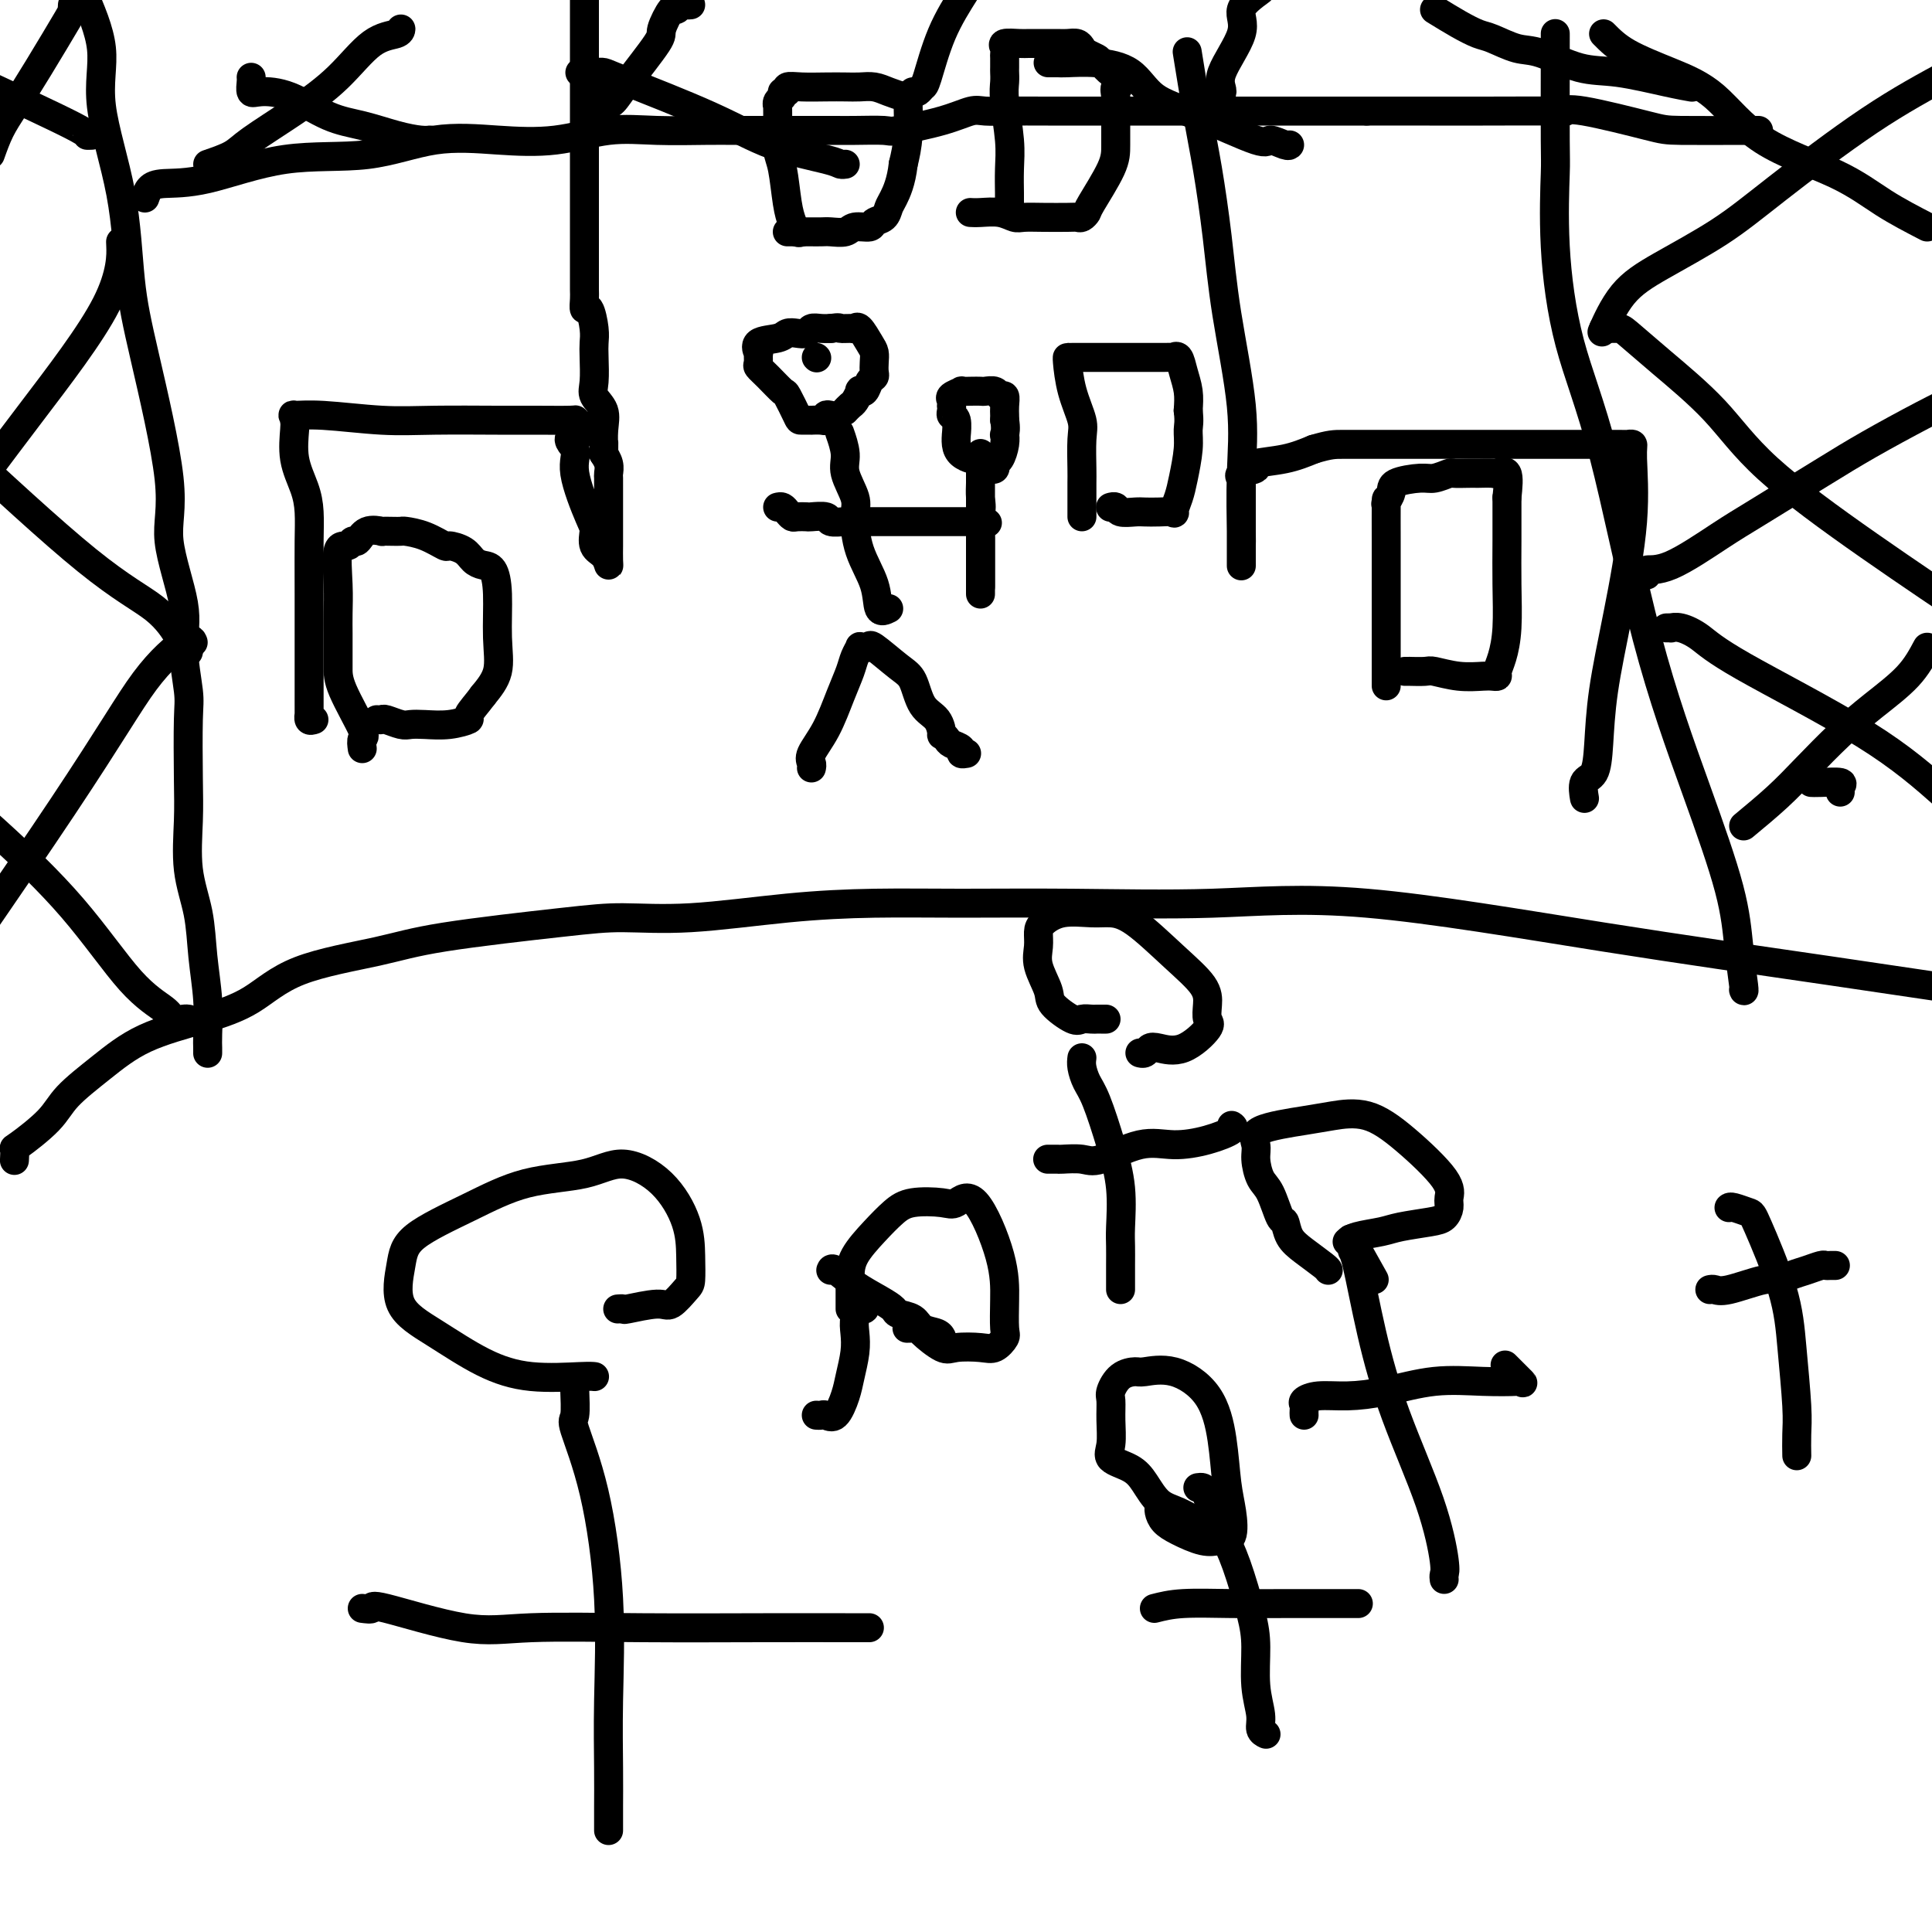 <svg viewBox='0 0 400 400' version='1.1' xmlns='http://www.w3.org/2000/svg' xmlns:xlink='http://www.w3.org/1999/xlink'><g fill='none' stroke='#000000' stroke-width='6' stroke-linecap='round' stroke-linejoin='round'><path d='M3,240c-0.013,0.229 -0.026,0.457 0,0c0.026,-0.457 0.090,-1.600 0,-2c-0.090,-0.400 -0.333,-0.056 1,-1c1.333,-0.944 4.243,-3.176 6,-5c1.757,-1.824 2.361,-3.241 4,-5c1.639,-1.759 4.312,-3.860 7,-6c2.688,-2.140 5.392,-4.320 9,-6c3.608,-1.680 8.122,-2.861 12,-4c3.878,-1.139 7.122,-2.235 10,-4c2.878,-1.765 5.390,-4.200 10,-6c4.610,-1.800 11.317,-2.964 16,-4c4.683,-1.036 7.343,-1.944 14,-3c6.657,-1.056 17.311,-2.258 24,-3c6.689,-0.742 9.411,-1.022 13,-1c3.589,0.022 8.043,0.345 14,0c5.957,-0.345 13.416,-1.359 20,-2c6.584,-0.641 12.292,-0.909 18,-1c5.708,-0.091 11.416,-0.003 18,0c6.584,0.003 14.045,-0.077 23,0c8.955,0.077 19.405,0.311 29,0c9.595,-0.311 18.335,-1.166 32,0c13.665,1.166 32.256,4.352 49,7c16.744,2.648 31.641,4.756 47,7c15.359,2.244 31.179,4.622 47,7'/><path d='M65,149c-0.423,0.133 -0.845,0.266 -1,0c-0.155,-0.266 -0.041,-0.932 0,-1c0.041,-0.068 0.011,0.462 0,0c-0.011,-0.462 -0.002,-1.914 0,-2c0.002,-0.086 -0.001,1.196 0,-3c0.001,-4.196 0.007,-13.870 0,-20c-0.007,-6.130 -0.026,-8.717 0,-11c0.026,-2.283 0.098,-4.262 0,-6c-0.098,-1.738 -0.366,-3.235 -1,-5c-0.634,-1.765 -1.633,-3.797 -2,-6c-0.367,-2.203 -0.102,-4.576 0,-6c0.102,-1.424 0.040,-1.899 0,-2c-0.040,-0.101 -0.058,0.173 0,0c0.058,-0.173 0.192,-0.792 0,-1c-0.192,-0.208 -0.710,-0.003 0,0c0.710,0.003 2.647,-0.195 6,0c3.353,0.195 8.121,0.785 12,1c3.879,0.215 6.868,0.057 11,0c4.132,-0.057 9.408,-0.013 13,0c3.592,0.013 5.499,-0.007 8,0c2.501,0.007 5.596,0.040 7,0c1.404,-0.040 1.115,-0.154 1,0c-0.115,0.154 -0.058,0.577 0,1'/><path d='M119,88c8.961,0.625 2.363,1.188 0,2c-2.363,0.812 -0.491,1.874 0,3c0.491,1.126 -0.398,2.318 0,5c0.398,2.682 2.082,6.856 3,9c0.918,2.144 1.069,2.258 1,3c-0.069,0.742 -0.358,2.111 0,3c0.358,0.889 1.364,1.297 2,2c0.636,0.703 0.902,1.699 1,2c0.098,0.301 0.026,-0.095 0,-1c-0.026,-0.905 -0.007,-2.319 0,-3c0.007,-0.681 0.002,-0.630 0,-1c-0.002,-0.370 -0.001,-1.160 0,-2c0.001,-0.840 0.000,-1.730 0,-2c-0.000,-0.270 -0.000,0.081 0,0c0.000,-0.081 0.000,-0.594 0,-1c-0.000,-0.406 0.000,-0.704 0,-1c-0.000,-0.296 -0.000,-0.589 0,-1c0.000,-0.411 0.000,-0.940 0,-1c-0.000,-0.060 -0.000,0.350 0,0c0.000,-0.350 0.001,-1.458 0,-2c-0.001,-0.542 -0.004,-0.517 0,-1c0.004,-0.483 0.015,-1.475 0,-2c-0.015,-0.525 -0.056,-0.584 0,-1c0.056,-0.416 0.207,-1.189 0,-2c-0.207,-0.811 -0.774,-1.660 -1,-2c-0.226,-0.340 -0.113,-0.170 0,0'/><path d='M125,94c0.009,-3.574 0.030,-2.008 0,-2c-0.030,0.008 -0.113,-1.541 0,-3c0.113,-1.459 0.422,-2.827 0,-4c-0.422,-1.173 -1.577,-2.150 -2,-3c-0.423,-0.850 -0.116,-1.574 0,-3c0.116,-1.426 0.041,-3.554 0,-5c-0.041,-1.446 -0.050,-2.212 0,-3c0.050,-0.788 0.157,-1.600 0,-3c-0.157,-1.400 -0.578,-3.387 -1,-4c-0.422,-0.613 -0.845,0.148 -1,0c-0.155,-0.148 -0.041,-1.207 0,-2c0.041,-0.793 0.011,-1.321 0,-2c-0.011,-0.679 -0.003,-1.509 0,-4c0.003,-2.491 0.001,-6.643 0,-10c-0.001,-3.357 -0.000,-5.919 0,-9c0.000,-3.081 0.000,-6.682 0,-11c-0.000,-4.318 -0.000,-9.355 0,-13c0.000,-3.645 0.000,-5.899 0,-8c-0.000,-2.101 -0.000,-4.051 0,-6'/><path d='M246,12c-0.179,-1.114 -0.359,-2.227 0,0c0.359,2.227 1.256,7.795 2,12c0.744,4.205 1.334,7.048 2,11c0.666,3.952 1.408,9.014 2,14c0.592,4.986 1.034,9.896 2,16c0.966,6.104 2.455,13.403 3,19c0.545,5.597 0.146,9.492 0,14c-0.146,4.508 -0.039,9.627 0,12c0.039,2.373 0.010,1.999 0,3c-0.010,1.001 -0.003,3.378 0,4c0.003,0.622 0.001,-0.509 0,-1c-0.001,-0.491 -0.000,-0.341 0,-1c0.000,-0.659 -0.000,-2.128 0,-4c0.000,-1.872 0.001,-4.147 0,-6c-0.001,-1.853 -0.004,-3.284 0,-4c0.004,-0.716 0.014,-0.717 0,-1c-0.014,-0.283 -0.051,-0.850 0,-1c0.051,-0.150 0.189,0.115 0,0c-0.189,-0.115 -0.705,-0.611 0,-1c0.705,-0.389 2.632,-0.671 3,-1c0.368,-0.329 -0.824,-0.704 0,-1c0.824,-0.296 3.664,-0.513 6,-1c2.336,-0.487 4.168,-1.243 6,-2'/><path d='M272,93c3.361,-1.000 4.263,-1.000 6,-1c1.737,-0.000 4.308,-0.000 8,0c3.692,0.000 8.505,0.000 13,0c4.495,-0.000 8.673,-0.001 13,0c4.327,0.001 8.805,0.003 13,0c4.195,-0.003 8.107,-0.009 10,0c1.893,0.009 1.767,0.035 2,0c0.233,-0.035 0.826,-0.131 1,0c0.174,0.131 -0.072,0.490 0,3c0.072,2.510 0.462,7.170 0,13c-0.462,5.830 -1.778,12.831 -3,19c-1.222,6.169 -2.352,11.507 -3,16c-0.648,4.493 -0.815,8.143 -1,11c-0.185,2.857 -0.389,4.923 -1,6c-0.611,1.077 -1.628,1.165 -2,2c-0.372,0.835 -0.100,2.417 0,3c0.100,0.583 0.029,0.167 0,0c-0.029,-0.167 -0.014,-0.083 0,0'/><path d='M168,159c0.071,-0.300 0.141,-0.601 0,-1c-0.141,-0.399 -0.494,-0.897 0,-2c0.494,-1.103 1.835,-2.811 3,-5c1.165,-2.189 2.154,-4.860 3,-7c0.846,-2.140 1.550,-3.751 2,-5c0.450,-1.249 0.646,-2.138 1,-3c0.354,-0.862 0.865,-1.699 1,-2c0.135,-0.301 -0.105,-0.067 0,0c0.105,0.067 0.556,-0.031 1,0c0.444,0.031 0.880,0.193 1,0c0.120,-0.193 -0.077,-0.741 1,0c1.077,0.741 3.427,2.770 5,4c1.573,1.230 2.368,1.660 3,3c0.632,1.340 1.101,3.592 2,5c0.899,1.408 2.229,1.974 3,3c0.771,1.026 0.985,2.512 1,3c0.015,0.488 -0.169,-0.023 0,0c0.169,0.023 0.690,0.581 1,1c0.310,0.419 0.409,0.701 1,1c0.591,0.299 1.674,0.616 2,1c0.326,0.384 -0.105,0.834 0,1c0.105,0.166 0.744,0.047 1,0c0.256,-0.047 0.128,-0.024 0,0'/><path d='M184,126c-0.814,0.404 -1.627,0.809 -2,0c-0.373,-0.809 -0.304,-2.831 -1,-5c-0.696,-2.169 -2.157,-4.483 -3,-7c-0.843,-2.517 -1.067,-5.235 -1,-7c0.067,-1.765 0.424,-2.575 0,-4c-0.424,-1.425 -1.629,-3.464 -2,-5c-0.371,-1.536 0.092,-2.567 0,-4c-0.092,-1.433 -0.741,-3.266 -1,-4c-0.259,-0.734 -0.130,-0.367 0,0'/><path d='M161,105c0.336,-0.083 0.672,-0.166 1,0c0.328,0.166 0.649,0.581 1,1c0.351,0.419 0.732,0.843 1,1c0.268,0.157 0.423,0.046 1,0c0.577,-0.046 1.576,-0.026 2,0c0.424,0.026 0.275,0.060 1,0c0.725,-0.060 2.326,-0.212 3,0c0.674,0.212 0.422,0.789 1,1c0.578,0.211 1.987,0.057 3,0c1.013,-0.057 1.629,-0.015 2,0c0.371,0.015 0.498,0.004 1,0c0.502,-0.004 1.381,-0.001 2,0c0.619,0.001 0.978,0.000 1,0c0.022,-0.000 -0.294,-0.000 0,0c0.294,0.000 1.196,0.000 2,0c0.804,-0.000 1.510,-0.000 2,0c0.490,0.000 0.765,0.000 1,0c0.235,-0.000 0.431,-0.000 2,0c1.569,0.000 4.511,0.000 6,0c1.489,-0.000 1.526,-0.000 2,0c0.474,0.000 1.385,0.000 2,0c0.615,-0.000 0.936,-0.000 1,0c0.064,0.000 -0.127,0.000 0,0c0.127,-0.000 0.573,-0.000 1,0c0.427,0.000 0.836,0.000 1,0c0.164,-0.000 0.082,-0.000 0,0'/><path d='M201,108c6.354,0.468 2.238,0.136 1,0c-1.238,-0.136 0.400,-0.078 1,0c0.600,0.078 0.162,0.175 0,0c-0.162,-0.175 -0.046,-0.621 0,-1c0.046,-0.379 0.023,-0.689 0,-1'/><path d='M203,106c0.309,-0.834 0.083,-1.921 0,-3c-0.083,-1.079 -0.022,-2.152 0,-3c0.022,-0.848 0.006,-1.471 0,-2c-0.006,-0.529 -0.002,-0.966 0,-1c0.002,-0.034 0.000,0.333 0,0c-0.000,-0.333 -0.000,-1.366 0,-2c0.000,-0.634 0.000,-0.868 0,-1c-0.000,-0.132 -0.000,-0.160 0,0c0.000,0.160 0.000,0.509 0,1c-0.000,0.491 -0.000,1.122 0,2c0.000,0.878 0.000,2.001 0,3c-0.000,0.999 -0.000,1.875 0,4c0.000,2.125 0.000,5.501 0,7c-0.000,1.499 -0.000,1.123 0,2c0.000,0.877 0.000,3.007 0,4c-0.000,0.993 -0.000,0.849 0,1c0.000,0.151 0.000,0.596 0,1c-0.000,0.404 -0.000,0.768 0,1c0.000,0.232 0.000,0.332 0,1c-0.000,0.668 -0.000,1.905 0,2c0.000,0.095 0.000,-0.953 0,-2'/><path d='M203,121c0.000,2.422 0.000,-5.022 0,-8c0.000,-2.978 0.000,-1.489 0,0'/><path d='M203,94c0.097,0.428 0.194,0.855 0,1c-0.194,0.145 -0.679,0.006 -1,0c-0.321,-0.006 -0.479,0.120 -1,0c-0.521,-0.120 -1.407,-0.488 -2,-1c-0.593,-0.512 -0.895,-1.170 -1,-2c-0.105,-0.830 -0.014,-1.833 0,-2c0.014,-0.167 -0.049,0.501 0,0c0.049,-0.501 0.209,-2.172 0,-3c-0.209,-0.828 -0.787,-0.813 -1,-1c-0.213,-0.187 -0.059,-0.575 0,-1c0.059,-0.425 0.024,-0.888 0,-1c-0.024,-0.112 -0.036,0.128 0,0c0.036,-0.128 0.120,-0.623 0,-1c-0.120,-0.377 -0.446,-0.637 0,-1c0.446,-0.363 1.662,-0.829 2,-1c0.338,-0.171 -0.204,-0.047 0,0c0.204,0.047 1.154,0.017 2,0c0.846,-0.017 1.590,-0.020 2,0c0.410,0.020 0.488,0.064 1,0c0.512,-0.064 1.458,-0.235 2,0c0.542,0.235 0.681,0.875 1,1c0.319,0.125 0.817,-0.265 1,0c0.183,0.265 0.049,1.187 0,2c-0.049,0.813 -0.014,1.518 0,2c0.014,0.482 0.007,0.741 0,1'/><path d='M208,87c0.313,1.628 0.094,2.698 0,3c-0.094,0.302 -0.063,-0.164 0,0c0.063,0.164 0.157,0.959 0,2c-0.157,1.041 -0.567,2.328 -1,3c-0.433,0.672 -0.890,0.730 -1,1c-0.110,0.270 0.128,0.752 0,1c-0.128,0.248 -0.622,0.262 -1,0c-0.378,-0.262 -0.640,-0.801 -1,-1c-0.360,-0.199 -0.817,-0.057 -1,0c-0.183,0.057 -0.091,0.028 0,0'/><path d='M172,86c-0.436,-0.113 -0.871,-0.226 -1,0c-0.129,0.226 0.049,0.793 0,1c-0.049,0.207 -0.327,0.056 -1,0c-0.673,-0.056 -1.743,-0.016 -2,0c-0.257,0.016 0.298,0.007 0,0c-0.298,-0.007 -1.448,-0.011 -2,0c-0.552,0.011 -0.506,0.038 -1,-1c-0.494,-1.038 -1.530,-3.141 -2,-4c-0.470,-0.859 -0.375,-0.473 -1,-1c-0.625,-0.527 -1.970,-1.968 -3,-3c-1.030,-1.032 -1.744,-1.656 -2,-2c-0.256,-0.344 -0.055,-0.406 0,-1c0.055,-0.594 -0.036,-1.718 0,-2c0.036,-0.282 0.197,0.278 0,0c-0.197,-0.278 -0.754,-1.394 0,-2c0.754,-0.606 2.817,-0.702 4,-1c1.183,-0.298 1.485,-0.798 2,-1c0.515,-0.202 1.242,-0.107 2,0c0.758,0.107 1.549,0.225 2,0c0.451,-0.225 0.564,-0.792 1,-1c0.436,-0.208 1.194,-0.056 2,0c0.806,0.056 1.659,0.016 2,0c0.341,-0.016 0.171,-0.008 0,0'/><path d='M172,68c2.047,-0.306 1.665,-0.072 2,0c0.335,0.072 1.386,-0.017 2,0c0.614,0.017 0.792,0.140 1,0c0.208,-0.140 0.448,-0.542 1,0c0.552,0.542 1.417,2.029 2,3c0.583,0.971 0.885,1.425 1,2c0.115,0.575 0.042,1.272 0,2c-0.042,0.728 -0.054,1.488 0,2c0.054,0.512 0.173,0.776 0,1c-0.173,0.224 -0.638,0.406 -1,1c-0.362,0.594 -0.622,1.598 -1,2c-0.378,0.402 -0.876,0.203 -1,0c-0.124,-0.203 0.124,-0.408 0,0c-0.124,0.408 -0.621,1.429 -1,2c-0.379,0.571 -0.641,0.692 -1,1c-0.359,0.308 -0.817,0.802 -1,1c-0.183,0.198 -0.092,0.099 0,0'/><path d='M169,74c0.000,0.000 0.100,0.100 0.1,0.1'/><path d='M287,142c-0.000,-0.292 -0.000,-0.585 0,-1c0.000,-0.415 0.000,-0.953 0,-2c-0.000,-1.047 -0.000,-2.604 0,-4c0.000,-1.396 0.000,-2.630 0,-5c-0.000,-2.370 -0.001,-5.877 0,-9c0.001,-3.123 0.004,-5.862 0,-9c-0.004,-3.138 -0.016,-6.676 0,-8c0.016,-1.324 0.059,-0.436 0,0c-0.059,0.436 -0.222,0.419 0,0c0.222,-0.419 0.827,-1.240 1,-2c0.173,-0.760 -0.086,-1.457 1,-2c1.086,-0.543 3.516,-0.930 5,-1c1.484,-0.070 2.023,0.177 3,0c0.977,-0.177 2.392,-0.780 3,-1c0.608,-0.220 0.409,-0.059 1,0c0.591,0.059 1.973,0.016 3,0c1.027,-0.016 1.699,-0.003 2,0c0.301,0.003 0.232,-0.003 0,0c-0.232,0.003 -0.626,0.015 0,0c0.626,-0.015 2.271,-0.055 3,0c0.729,0.055 0.542,0.207 1,0c0.458,-0.207 1.559,-0.773 2,0c0.441,0.773 0.220,2.887 0,5'/><path d='M312,103c0.003,2.389 0.011,5.862 0,9c-0.011,3.138 -0.041,5.941 0,9c0.041,3.059 0.152,6.375 0,9c-0.152,2.625 -0.566,4.560 -1,6c-0.434,1.440 -0.887,2.387 -1,3c-0.113,0.613 0.113,0.893 0,1c-0.113,0.107 -0.567,0.043 -1,0c-0.433,-0.043 -0.846,-0.064 -2,0c-1.154,0.064 -3.051,0.213 -5,0c-1.949,-0.213 -3.952,-0.789 -5,-1c-1.048,-0.211 -1.143,-0.056 -2,0c-0.857,0.056 -2.477,0.015 -3,0c-0.523,-0.015 0.052,-0.004 0,0c-0.052,0.004 -0.729,0.001 -1,0c-0.271,-0.001 -0.135,-0.001 0,0'/><path d='M224,107c0.000,-0.311 0.000,-0.621 0,-1c-0.000,-0.379 -0.001,-0.825 0,-1c0.001,-0.175 0.002,-0.078 0,-1c-0.002,-0.922 -0.007,-2.863 0,-4c0.007,-1.137 0.026,-1.471 0,-3c-0.026,-1.529 -0.098,-4.252 0,-6c0.098,-1.748 0.366,-2.521 0,-4c-0.366,-1.479 -1.365,-3.664 -2,-6c-0.635,-2.336 -0.905,-4.822 -1,-6c-0.095,-1.178 -0.015,-1.048 0,-1c0.015,0.048 -0.033,0.013 1,0c1.033,-0.013 3.149,-0.003 4,0c0.851,0.003 0.437,0.001 1,0c0.563,-0.001 2.103,-0.000 3,0c0.897,0.000 1.150,0.000 2,0c0.850,-0.000 2.299,-0.000 3,0c0.701,0.000 0.656,0.001 1,0c0.344,-0.001 1.076,-0.002 2,0c0.924,0.002 2.040,0.009 3,0c0.960,-0.009 1.763,-0.033 2,0c0.237,0.033 -0.094,0.122 0,0c0.094,-0.122 0.613,-0.455 1,0c0.387,0.455 0.643,1.700 1,3c0.357,1.300 0.816,2.657 1,4c0.184,1.343 0.092,2.671 0,4'/><path d='M246,85c0.296,2.449 0.036,3.070 0,4c-0.036,0.930 0.150,2.168 0,4c-0.150,1.832 -0.637,4.256 -1,6c-0.363,1.744 -0.601,2.807 -1,4c-0.399,1.193 -0.959,2.516 -1,3c-0.041,0.484 0.437,0.131 0,0c-0.437,-0.131 -1.791,-0.039 -3,0c-1.209,0.039 -2.275,0.024 -3,0c-0.725,-0.024 -1.108,-0.059 -2,0c-0.892,0.059 -2.291,0.212 -3,0c-0.709,-0.212 -0.726,-0.789 -1,-1c-0.274,-0.211 -0.805,-0.057 -1,0c-0.195,0.057 -0.052,0.015 0,0c0.052,-0.015 0.015,-0.004 0,0c-0.015,0.004 -0.007,0.002 0,0'/><path d='M209,44c-0.002,-0.737 -0.004,-1.474 0,-2c0.004,-0.526 0.015,-0.840 0,-2c-0.015,-1.160 -0.057,-3.165 0,-5c0.057,-1.835 0.211,-3.499 0,-6c-0.211,-2.501 -0.789,-5.840 -1,-8c-0.211,-2.160 -0.057,-3.142 0,-4c0.057,-0.858 0.016,-1.592 0,-2c-0.016,-0.408 -0.007,-0.491 0,-1c0.007,-0.509 0.012,-1.443 0,-2c-0.012,-0.557 -0.039,-0.738 0,-1c0.039,-0.262 0.146,-0.606 0,-1c-0.146,-0.394 -0.545,-0.838 0,-1c0.545,-0.162 2.033,-0.044 3,0c0.967,0.044 1.414,0.012 2,0c0.586,-0.012 1.313,-0.004 2,0c0.687,0.004 1.336,0.004 2,0c0.664,-0.004 1.343,-0.012 2,0c0.657,0.012 1.293,0.045 2,0c0.707,-0.045 1.484,-0.168 2,0c0.516,0.168 0.772,0.627 1,1c0.228,0.373 0.429,0.659 1,1c0.571,0.341 1.512,0.738 2,1c0.488,0.262 0.523,0.390 1,1c0.477,0.610 1.398,1.703 2,2c0.602,0.297 0.886,-0.201 1,0c0.114,0.201 0.057,1.100 0,2'/><path d='M231,17c1.238,1.367 0.332,0.784 0,1c-0.332,0.216 -0.089,1.229 0,2c0.089,0.771 0.024,1.299 0,2c-0.024,0.701 -0.006,1.574 0,3c0.006,1.426 -0.002,3.405 0,5c0.002,1.595 0.012,2.806 -1,5c-1.012,2.194 -3.045,5.373 -4,7c-0.955,1.627 -0.831,1.704 -1,2c-0.169,0.296 -0.629,0.811 -1,1c-0.371,0.189 -0.651,0.052 -1,0c-0.349,-0.052 -0.767,-0.018 -2,0c-1.233,0.018 -3.282,0.019 -5,0c-1.718,-0.019 -3.105,-0.058 -4,0c-0.895,0.058 -1.298,0.212 -2,0c-0.702,-0.212 -1.705,-0.789 -3,-1c-1.295,-0.211 -2.883,-0.057 -4,0c-1.117,0.057 -1.762,0.015 -2,0c-0.238,-0.015 -0.068,-0.004 0,0c0.068,0.004 0.034,0.002 0,0'/><path d='M166,48c-0.334,0.156 -0.668,0.311 -1,0c-0.332,-0.311 -0.663,-1.089 -1,-2c-0.337,-0.911 -0.679,-1.954 -1,-4c-0.321,-2.046 -0.622,-5.094 -1,-7c-0.378,-1.906 -0.835,-2.672 -1,-4c-0.165,-1.328 -0.040,-3.220 0,-5c0.040,-1.780 -0.004,-3.448 0,-4c0.004,-0.552 0.058,0.011 0,0c-0.058,-0.011 -0.228,-0.595 0,-1c0.228,-0.405 0.853,-0.630 1,-1c0.147,-0.370 -0.183,-0.884 0,-1c0.183,-0.116 0.881,0.165 1,0c0.119,-0.165 -0.341,-0.776 0,-1c0.341,-0.224 1.484,-0.061 3,0c1.516,0.061 3.406,0.019 5,0c1.594,-0.019 2.893,-0.016 4,0c1.107,0.016 2.024,0.043 3,0c0.976,-0.043 2.013,-0.157 3,0c0.987,0.157 1.926,0.585 3,1c1.074,0.415 2.285,0.816 3,1c0.715,0.184 0.934,0.153 1,0c0.066,-0.153 -0.021,-0.426 0,1c0.021,1.426 0.149,4.550 0,7c-0.149,2.450 -0.574,4.225 -1,6'/><path d='M187,34c-0.400,3.659 -1.401,5.808 -2,7c-0.599,1.192 -0.798,1.429 -1,2c-0.202,0.571 -0.409,1.477 -1,2c-0.591,0.523 -1.566,0.662 -2,1c-0.434,0.338 -0.328,0.875 -1,1c-0.672,0.125 -2.121,-0.163 -3,0c-0.879,0.163 -1.186,0.776 -2,1c-0.814,0.224 -2.134,0.060 -3,0c-0.866,-0.060 -1.279,-0.016 -2,0c-0.721,0.016 -1.751,0.004 -2,0c-0.249,-0.004 0.283,-0.001 0,0c-0.283,0.001 -1.383,0.000 -2,0c-0.617,-0.000 -0.753,-0.000 -1,0c-0.247,0.000 -0.605,0.000 -1,0c-0.395,-0.000 -0.827,-0.000 -1,0c-0.173,0.000 -0.086,0.000 0,0'/><path d='M75,155c-0.113,-0.828 -0.227,-1.657 0,-2c0.227,-0.343 0.793,-0.202 0,-2c-0.793,-1.798 -2.945,-5.536 -4,-8c-1.055,-2.464 -1.014,-3.653 -1,-5c0.014,-1.347 0.002,-2.852 0,-4c-0.002,-1.148 0.006,-1.938 0,-3c-0.006,-1.062 -0.027,-2.394 0,-4c0.027,-1.606 0.101,-3.486 0,-6c-0.101,-2.514 -0.376,-5.662 0,-7c0.376,-1.338 1.405,-0.866 2,-1c0.595,-0.134 0.757,-0.873 1,-1c0.243,-0.127 0.568,0.358 1,0c0.432,-0.358 0.971,-1.560 2,-2c1.029,-0.440 2.550,-0.118 3,0c0.450,0.118 -0.169,0.033 0,0c0.169,-0.033 1.128,-0.015 2,0c0.872,0.015 1.657,0.028 2,0c0.343,-0.028 0.245,-0.097 1,0c0.755,0.097 2.362,0.358 4,1c1.638,0.642 3.306,1.664 4,2c0.694,0.336 0.413,-0.014 1,0c0.587,0.014 2.042,0.393 3,1c0.958,0.607 1.419,1.441 2,2c0.581,0.559 1.282,0.844 2,1c0.718,0.156 1.452,0.183 2,1c0.548,0.817 0.910,2.425 1,5c0.090,2.575 -0.091,6.116 0,9c0.091,2.884 0.455,5.110 0,7c-0.455,1.890 -1.727,3.445 -3,5'/><path d='M100,144c-1.190,1.635 -2.665,3.222 -3,4c-0.335,0.778 0.470,0.745 0,1c-0.470,0.255 -2.213,0.797 -4,1c-1.787,0.203 -3.616,0.069 -5,0c-1.384,-0.069 -2.322,-0.071 -3,0c-0.678,0.071 -1.096,0.215 -2,0c-0.904,-0.215 -2.294,-0.790 -3,-1c-0.706,-0.210 -0.729,-0.057 -1,0c-0.271,0.057 -0.792,0.016 -1,0c-0.208,-0.016 -0.104,-0.008 0,0'/><path d='M43,218c-0.002,0.064 -0.004,0.127 0,0c0.004,-0.127 0.013,-0.446 0,-1c-0.013,-0.554 -0.050,-1.343 0,-3c0.050,-1.657 0.185,-4.181 0,-7c-0.185,-2.819 -0.691,-5.934 -1,-9c-0.309,-3.066 -0.423,-6.085 -1,-9c-0.577,-2.915 -1.617,-5.727 -2,-9c-0.383,-3.273 -0.107,-7.006 0,-10c0.107,-2.994 0.046,-5.248 0,-9c-0.046,-3.752 -0.077,-9.001 0,-12c0.077,-2.999 0.263,-3.748 0,-6c-0.263,-2.252 -0.976,-6.009 -1,-9c-0.024,-2.991 0.642,-5.218 0,-9c-0.642,-3.782 -2.592,-9.121 -3,-13c-0.408,-3.879 0.726,-6.298 0,-13c-0.726,-6.702 -3.312,-17.687 -5,-25c-1.688,-7.313 -2.477,-10.954 -3,-16c-0.523,-5.046 -0.779,-11.497 -2,-18c-1.221,-6.503 -3.406,-13.059 -4,-18c-0.594,-4.941 0.402,-8.269 0,-12c-0.402,-3.731 -2.201,-7.866 -4,-12'/><path d='M361,205c-0.025,-0.065 -0.049,-0.130 0,0c0.049,0.130 0.173,0.453 0,-1c-0.173,-1.453 -0.641,-4.684 -1,-8c-0.359,-3.316 -0.610,-6.719 -2,-12c-1.390,-5.281 -3.921,-12.442 -7,-21c-3.079,-8.558 -6.706,-18.514 -10,-31c-3.294,-12.486 -6.256,-27.501 -9,-38c-2.744,-10.499 -5.271,-16.481 -7,-23c-1.729,-6.519 -2.659,-13.575 -3,-20c-0.341,-6.425 -0.091,-12.219 0,-15c0.091,-2.781 0.024,-2.550 0,-7c-0.024,-4.450 -0.007,-13.583 0,-18c0.007,-4.417 0.002,-4.119 0,-4c-0.002,0.119 -0.001,0.060 0,0'/><path d='M381,164c-0.105,-0.309 -0.211,-0.619 0,-1c0.211,-0.381 0.737,-0.834 0,-1c-0.737,-0.166 -2.737,-0.045 -4,0c-1.263,0.045 -1.789,0.013 -2,0c-0.211,-0.013 -0.105,-0.006 0,0'/><path d='M361,171c2.448,-2.030 4.896,-4.061 7,-6c2.104,-1.939 3.865,-3.788 6,-6c2.135,-2.212 4.644,-4.789 7,-7c2.356,-2.211 4.557,-4.057 7,-6c2.443,-1.943 5.126,-3.984 7,-6c1.874,-2.016 2.937,-4.008 4,-6'/><path d='M339,119c0.927,0.125 1.853,0.249 2,0c0.147,-0.249 -0.487,-0.873 0,-1c0.487,-0.127 2.095,0.243 5,-1c2.905,-1.243 7.107,-4.100 10,-6c2.893,-1.900 4.477,-2.843 8,-5c3.523,-2.157 8.986,-5.527 13,-8c4.014,-2.473 6.581,-4.051 10,-6c3.419,-1.949 7.691,-4.271 11,-6c3.309,-1.729 5.654,-2.864 8,-4'/><path d='M332,68c-0.291,0.655 -0.581,1.310 0,0c0.581,-1.310 2.034,-4.584 4,-7c1.966,-2.416 4.444,-3.973 8,-6c3.556,-2.027 8.190,-4.523 12,-7c3.810,-2.477 6.795,-4.936 12,-9c5.205,-4.064 12.630,-9.733 19,-14c6.370,-4.267 11.685,-7.134 17,-10'/><path d='M332,7c1.314,1.329 2.628,2.657 5,4c2.372,1.343 5.804,2.700 9,4c3.196,1.300 6.158,2.542 9,5c2.842,2.458 5.566,6.133 10,9c4.434,2.867 10.578,4.926 15,7c4.422,2.074 7.120,4.164 10,6c2.880,1.836 5.940,3.418 9,5'/><path d='M332,68c1.179,0.006 2.358,0.013 3,0c0.642,-0.013 0.746,-0.045 2,1c1.254,1.045 3.659,3.167 7,6c3.341,2.833 7.617,6.378 11,10c3.383,3.622 5.872,7.321 11,12c5.128,4.679 12.894,10.337 21,16c8.106,5.663 16.553,11.332 25,17'/><path d='M345,130c0.458,-0.010 0.916,-0.019 1,0c0.084,0.019 -0.206,0.068 0,0c0.206,-0.068 0.909,-0.253 2,0c1.091,0.253 2.571,0.944 4,2c1.429,1.056 2.808,2.477 9,6c6.192,3.523 17.198,9.150 25,14c7.802,4.850 12.401,8.925 17,13'/><path d='M39,211c-0.219,-0.037 -0.437,-0.074 -1,0c-0.563,0.074 -1.469,0.259 -2,0c-0.531,-0.259 -0.686,-0.962 -2,-2c-1.314,-1.038 -3.785,-2.412 -7,-6c-3.215,-3.588 -7.173,-9.389 -12,-15c-4.827,-5.611 -10.522,-11.032 -16,-16c-5.478,-4.968 -10.739,-9.484 -16,-14'/><path d='M39,135c0.106,-0.445 0.212,-0.890 0,-1c-0.212,-0.110 -0.742,0.114 -1,0c-0.258,-0.114 -0.244,-0.567 -1,-2c-0.756,-1.433 -2.280,-3.847 -5,-6c-2.720,-2.153 -6.634,-4.044 -14,-10c-7.366,-5.956 -18.183,-15.978 -29,-26'/><path d='M19,28c-0.511,0.022 -1.022,0.044 -1,0c0.022,-0.044 0.578,-0.156 -3,-2c-3.578,-1.844 -11.289,-5.422 -19,-9'/><path d='M15,1c-0.034,0.443 -0.068,0.886 0,1c0.068,0.114 0.236,-0.102 -1,2c-1.236,2.102 -3.878,6.522 -6,10c-2.122,3.478 -3.725,6.013 -5,8c-1.275,1.987 -2.221,3.425 -3,5c-0.779,1.575 -1.389,3.288 -2,5'/><path d='M25,51c-0.030,-0.815 -0.060,-1.631 0,0c0.060,1.631 0.208,5.708 -3,12c-3.208,6.292 -9.774,14.798 -16,23c-6.226,8.202 -12.113,16.101 -18,24'/><path d='M40,133c-0.185,-0.512 -0.369,-1.024 -2,0c-1.631,1.024 -4.708,3.583 -8,8c-3.292,4.417 -6.798,10.690 -17,26c-10.202,15.310 -27.101,39.655 -44,64'/><path d='M30,41c0.256,-0.730 0.513,-1.461 1,-2c0.487,-0.539 1.205,-0.888 3,-1c1.795,-0.112 4.667,0.012 9,-1c4.333,-1.012 10.128,-3.159 16,-4c5.872,-0.841 11.820,-0.377 17,-1c5.180,-0.623 9.591,-2.335 14,-3c4.409,-0.665 8.815,-0.283 13,0c4.185,0.283 8.148,0.468 12,0c3.852,-0.468 7.593,-1.590 11,-2c3.407,-0.410 6.481,-0.110 10,0c3.519,0.110 7.484,0.030 10,0c2.516,-0.030 3.582,-0.008 7,0c3.418,0.008 9.189,0.004 13,0c3.811,-0.004 5.662,-0.007 7,0c1.338,0.007 2.161,0.022 4,0c1.839,-0.022 4.693,-0.083 6,0c1.307,0.083 1.067,0.309 3,0c1.933,-0.309 6.038,-1.155 9,-2c2.962,-0.845 4.782,-1.691 6,-2c1.218,-0.309 1.836,-0.083 3,0c1.164,0.083 2.875,0.022 5,0c2.125,-0.022 4.663,-0.006 8,0c3.337,0.006 7.472,0.002 9,0c1.528,-0.002 0.447,-0.000 2,0c1.553,0.000 5.739,0.000 9,0c3.261,-0.000 5.596,-0.000 9,0c3.404,0.000 7.878,0.000 12,0c4.122,-0.000 7.892,-0.000 12,0c4.108,0.000 8.554,0.000 13,0'/><path d='M283,23c15.198,-0.001 12.195,-0.003 13,0c0.805,0.003 5.420,0.011 11,0c5.580,-0.011 12.126,-0.041 15,0c2.874,0.041 2.077,0.155 2,0c-0.077,-0.155 0.567,-0.577 4,0c3.433,0.577 9.656,2.155 13,3c3.344,0.845 3.810,0.959 7,1c3.190,0.041 9.103,0.011 12,0c2.897,-0.011 2.776,-0.003 3,0c0.224,0.003 0.791,0.001 1,0c0.209,-0.001 0.060,-0.000 0,0c-0.060,0.000 -0.030,0.000 0,0'/><path d='M43,34c1.873,-0.645 3.745,-1.290 5,-2c1.255,-0.710 1.891,-1.485 4,-3c2.109,-1.515 5.689,-3.769 9,-6c3.311,-2.231 6.351,-4.440 9,-7c2.649,-2.560 4.906,-5.470 7,-7c2.094,-1.530 4.025,-1.681 5,-2c0.975,-0.319 0.993,-0.805 1,-1c0.007,-0.195 0.004,-0.097 0,0'/><path d='M123,22c0.662,0.053 1.324,0.106 2,0c0.676,-0.106 1.365,-0.369 2,-1c0.635,-0.631 1.217,-1.628 3,-4c1.783,-2.372 4.768,-6.117 6,-8c1.232,-1.883 0.711,-1.902 1,-3c0.289,-1.098 1.388,-3.275 2,-4c0.612,-0.725 0.739,0.002 1,0c0.261,-0.002 0.658,-0.732 1,-1c0.342,-0.268 0.631,-0.072 1,0c0.369,0.072 0.820,0.021 1,0c0.180,-0.021 0.090,-0.010 0,0'/><path d='M189,19c0.324,0.110 0.648,0.220 1,0c0.352,-0.220 0.734,-0.770 1,-1c0.266,-0.230 0.418,-0.139 1,-2c0.582,-1.861 1.595,-5.675 3,-9c1.405,-3.325 3.203,-6.163 5,-9'/><path d='M251,21c0.973,-0.601 1.946,-1.203 2,-2c0.054,-0.797 -0.810,-1.791 0,-4c0.810,-2.209 3.295,-5.633 4,-8c0.705,-2.367 -0.370,-3.676 0,-5c0.370,-1.324 2.185,-2.662 4,-4'/><path d='M52,16c0.026,0.196 0.052,0.392 0,1c-0.052,0.608 -0.183,1.629 0,2c0.183,0.371 0.680,0.092 2,0c1.320,-0.092 3.463,0.004 6,1c2.537,0.996 5.468,2.894 8,4c2.532,1.106 4.665,1.421 7,2c2.335,0.579 4.873,1.423 7,2c2.127,0.577 3.842,0.886 5,1c1.158,0.114 1.759,0.033 2,0c0.241,-0.033 0.120,-0.016 0,0'/><path d='M126,19c0.228,0.309 0.456,0.618 0,0c-0.456,-0.618 -1.596,-2.164 -3,-3c-1.404,-0.836 -3.072,-0.963 -3,-1c0.072,-0.037 1.885,0.017 3,0c1.115,-0.017 1.531,-0.103 2,0c0.469,0.103 0.990,0.396 5,2c4.010,1.604 11.509,4.521 17,7c5.491,2.479 8.974,4.521 13,6c4.026,1.479 8.595,2.397 11,3c2.405,0.603 2.648,0.893 3,1c0.352,0.107 0.815,0.031 1,0c0.185,-0.031 0.093,-0.015 0,0'/><path d='M217,13c0.751,-0.007 1.503,-0.014 2,0c0.497,0.014 0.740,0.048 2,0c1.260,-0.048 3.536,-0.180 6,0c2.464,0.180 5.116,0.670 7,2c1.884,1.330 2.998,3.498 5,5c2.002,1.502 4.890,2.336 9,4c4.110,1.664 9.441,4.159 12,5c2.559,0.841 2.346,0.030 3,0c0.654,-0.030 2.176,0.723 3,1c0.824,0.277 0.950,0.079 1,0c0.050,-0.079 0.025,-0.040 0,0'/><path d='M297,2c1.718,1.056 3.435,2.112 5,3c1.565,0.888 2.976,1.608 4,2c1.024,0.392 1.661,0.457 3,1c1.339,0.543 3.379,1.564 5,2c1.621,0.436 2.824,0.289 5,1c2.176,0.711 5.325,2.282 8,3c2.675,0.718 4.874,0.585 8,1c3.126,0.415 7.178,1.379 10,2c2.822,0.621 4.414,0.898 5,1c0.586,0.102 0.168,0.029 0,0c-0.168,-0.029 -0.084,-0.015 0,0'/><path d='M126,379c0.001,-0.669 0.002,-1.339 0,-2c-0.002,-0.661 -0.008,-1.315 0,-3c0.008,-1.685 0.029,-4.403 0,-8c-0.029,-3.597 -0.109,-8.073 0,-14c0.109,-5.927 0.407,-13.304 0,-21c-0.407,-7.696 -1.521,-15.712 -3,-22c-1.479,-6.288 -3.325,-10.848 -4,-13c-0.675,-2.152 -0.181,-1.896 0,-3c0.181,-1.104 0.049,-3.566 0,-5c-0.049,-1.434 -0.014,-1.838 0,-2c0.014,-0.162 0.007,-0.081 0,0'/><path d='M75,333c0.915,0.121 1.831,0.243 2,0c0.169,-0.243 -0.407,-0.850 3,0c3.407,0.850 10.797,3.156 16,4c5.203,0.844 8.220,0.226 14,0c5.780,-0.226 14.323,-0.061 23,0c8.677,0.061 17.488,0.016 25,0c7.512,-0.016 13.725,-0.004 17,0c3.275,0.004 3.613,0.001 4,0c0.387,-0.001 0.825,-0.000 1,0c0.175,0.000 0.088,0.000 0,0'/><path d='M123,285c-0.027,-0.004 -0.054,-0.007 0,0c0.054,0.007 0.187,0.026 0,0c-0.187,-0.026 -0.696,-0.096 -3,0c-2.304,0.096 -6.404,0.358 -10,0c-3.596,-0.358 -6.688,-1.336 -10,-3c-3.312,-1.664 -6.845,-4.015 -10,-6c-3.155,-1.985 -5.932,-3.603 -7,-6c-1.068,-2.397 -0.426,-5.572 0,-8c0.426,-2.428 0.638,-4.111 3,-6c2.362,-1.889 6.875,-3.986 11,-6c4.125,-2.014 7.862,-3.945 12,-5c4.138,-1.055 8.678,-1.235 12,-2c3.322,-0.765 5.426,-2.114 8,-2c2.574,0.114 5.617,1.691 8,4c2.383,2.309 4.107,5.348 5,8c0.893,2.652 0.956,4.916 1,7c0.044,2.084 0.071,3.988 0,5c-0.071,1.012 -0.238,1.133 -1,2c-0.762,0.867 -2.117,2.481 -3,3c-0.883,0.519 -1.294,-0.057 -3,0c-1.706,0.057 -4.706,0.747 -6,1c-1.294,0.253 -0.883,0.068 -1,0c-0.117,-0.068 -0.762,-0.018 -1,0c-0.238,0.018 -0.068,0.005 0,0c0.068,-0.005 0.034,-0.003 0,0'/><path d='M169,293c0.355,0.026 0.711,0.052 1,0c0.289,-0.052 0.512,-0.183 1,0c0.488,0.183 1.241,0.681 2,0c0.759,-0.681 1.523,-2.542 2,-4c0.477,-1.458 0.668,-2.514 1,-4c0.332,-1.486 0.806,-3.404 1,-5c0.194,-1.596 0.108,-2.872 0,-4c-0.108,-1.128 -0.239,-2.110 0,-3c0.239,-0.890 0.849,-1.689 1,-2c0.151,-0.311 -0.155,-0.135 0,0c0.155,0.135 0.773,0.229 1,0c0.227,-0.229 0.065,-0.780 0,-1c-0.065,-0.220 -0.032,-0.110 0,0'/><path d='M172,263c0.098,-0.263 0.195,-0.526 1,0c0.805,0.526 2.317,1.842 4,3c1.683,1.158 3.538,2.160 5,3c1.462,0.840 2.532,1.520 3,2c0.468,0.480 0.336,0.759 1,1c0.664,0.241 2.125,0.443 3,1c0.875,0.557 1.163,1.470 2,2c0.837,0.530 2.224,0.678 3,1c0.776,0.322 0.940,0.817 1,1c0.060,0.183 0.017,0.052 0,0c-0.017,-0.052 -0.009,-0.026 0,0'/><path d='M176,271c-0.001,-0.150 -0.003,-0.301 0,-1c0.003,-0.699 0.009,-1.948 0,-3c-0.009,-1.052 -0.035,-1.907 0,-3c0.035,-1.093 0.131,-2.423 1,-4c0.869,-1.577 2.511,-3.401 4,-5c1.489,-1.599 2.826,-2.973 4,-4c1.174,-1.027 2.185,-1.705 4,-2c1.815,-0.295 4.434,-0.206 6,0c1.566,0.206 2.079,0.528 3,0c0.921,-0.528 2.248,-1.905 4,0c1.752,1.905 3.928,7.092 5,11c1.072,3.908 1.041,6.536 1,9c-0.041,2.464 -0.091,4.765 0,6c0.091,1.235 0.322,1.406 0,2c-0.322,0.594 -1.197,1.613 -2,2c-0.803,0.387 -1.534,0.142 -3,0c-1.466,-0.142 -3.668,-0.182 -5,0c-1.332,0.182 -1.793,0.585 -3,0c-1.207,-0.585 -3.158,-2.157 -4,-3c-0.842,-0.843 -0.573,-0.958 -1,-1c-0.427,-0.042 -1.551,-0.012 -2,0c-0.449,0.012 -0.225,0.006 0,0'/><path d='M299,327c-0.043,-0.330 -0.087,-0.660 0,-1c0.087,-0.340 0.304,-0.690 0,-3c-0.304,-2.310 -1.129,-6.580 -3,-12c-1.871,-5.420 -4.787,-11.989 -7,-18c-2.213,-6.011 -3.721,-11.464 -5,-17c-1.279,-5.536 -2.328,-11.156 -3,-14c-0.672,-2.844 -0.967,-2.911 -1,-3c-0.033,-0.089 0.197,-0.199 0,-1c-0.197,-0.801 -0.822,-2.293 0,-1c0.822,1.293 3.092,5.369 4,7c0.908,1.631 0.454,0.815 0,0'/><path d='M270,293c-0.015,-0.331 -0.030,-0.663 0,-1c0.030,-0.337 0.103,-0.681 0,-1c-0.103,-0.319 -0.384,-0.615 0,-1c0.384,-0.385 1.433,-0.860 3,-1c1.567,-0.140 3.653,0.054 6,0c2.347,-0.054 4.954,-0.355 8,-1c3.046,-0.645 6.532,-1.634 10,-2c3.468,-0.366 6.918,-0.109 10,0c3.082,0.109 5.795,0.071 7,0c1.205,-0.071 0.900,-0.174 1,0c0.100,0.174 0.604,0.624 0,0c-0.604,-0.624 -2.315,-2.321 -3,-3c-0.685,-0.679 -0.342,-0.339 0,0'/><path d='M275,263c-0.054,-0.149 -0.108,-0.298 -1,-1c-0.892,-0.702 -2.623,-1.956 -4,-3c-1.377,-1.044 -2.400,-1.877 -3,-3c-0.600,-1.123 -0.778,-2.534 -1,-3c-0.222,-0.466 -0.489,0.014 -1,-1c-0.511,-1.014 -1.265,-3.521 -2,-5c-0.735,-1.479 -1.450,-1.930 -2,-3c-0.550,-1.070 -0.937,-2.759 -1,-4c-0.063,-1.241 0.196,-2.034 0,-3c-0.196,-0.966 -0.847,-2.103 1,-3c1.847,-0.897 6.191,-1.552 9,-2c2.809,-0.448 4.083,-0.688 6,-1c1.917,-0.312 4.476,-0.694 7,0c2.524,0.694 5.014,2.466 8,5c2.986,2.534 6.468,5.831 8,8c1.532,2.169 1.112,3.211 1,4c-0.112,0.789 0.082,1.325 0,2c-0.082,0.675 -0.442,1.490 -1,2c-0.558,0.510 -1.316,0.715 -3,1c-1.684,0.285 -4.294,0.651 -6,1c-1.706,0.349 -2.509,0.681 -4,1c-1.491,0.319 -3.671,0.624 -5,1c-1.329,0.376 -1.808,0.822 -2,1c-0.192,0.178 -0.096,0.089 0,0'/><path d='M239,333c1.651,-0.423 3.302,-0.845 6,-1c2.698,-0.155 6.443,-0.041 10,0c3.557,0.041 6.925,0.011 11,0c4.075,-0.011 8.855,-0.003 11,0c2.145,0.003 1.654,0.001 2,0c0.346,-0.001 1.527,-0.000 2,0c0.473,0.000 0.236,0.000 0,0'/><path d='M248,308c0.382,-0.052 0.764,-0.105 1,0c0.236,0.105 0.326,0.366 1,2c0.674,1.634 1.931,4.641 3,7c1.069,2.359 1.951,4.070 3,7c1.049,2.930 2.266,7.079 3,10c0.734,2.921 0.985,4.615 1,7c0.015,2.385 -0.206,5.462 0,8c0.206,2.538 0.839,4.536 1,6c0.161,1.464 -0.149,2.394 0,3c0.149,0.606 0.757,0.887 1,1c0.243,0.113 0.122,0.056 0,0'/><path d='M253,315c-1.136,-0.052 -2.271,-0.103 -3,0c-0.729,0.103 -1.050,0.361 -2,0c-0.950,-0.361 -2.529,-1.342 -4,-2c-1.471,-0.658 -2.835,-0.993 -4,-2c-1.165,-1.007 -2.130,-2.688 -3,-4c-0.870,-1.312 -1.644,-2.257 -3,-3c-1.356,-0.743 -3.293,-1.286 -4,-2c-0.707,-0.714 -0.185,-1.599 0,-3c0.185,-1.401 0.032,-3.318 0,-5c-0.032,-1.682 0.058,-3.129 0,-4c-0.058,-0.871 -0.262,-1.165 0,-2c0.262,-0.835 0.990,-2.212 2,-3c1.010,-0.788 2.302,-0.987 3,-1c0.698,-0.013 0.803,0.162 2,0c1.197,-0.162 3.487,-0.660 6,0c2.513,0.660 5.250,2.478 7,5c1.750,2.522 2.515,5.748 3,9c0.485,3.252 0.692,6.531 1,9c0.308,2.469 0.716,4.127 1,6c0.284,1.873 0.442,3.960 0,5c-0.442,1.040 -1.484,1.033 -2,1c-0.516,-0.033 -0.506,-0.092 -1,0c-0.494,0.092 -1.491,0.336 -3,0c-1.509,-0.336 -3.529,-1.253 -5,-2c-1.471,-0.747 -2.394,-1.324 -3,-2c-0.606,-0.676 -0.894,-1.451 -1,-2c-0.106,-0.549 -0.030,-0.871 0,-1c0.030,-0.129 0.015,-0.064 0,0'/><path d='M224,219c-0.073,0.569 -0.145,1.138 0,2c0.145,0.862 0.508,2.016 1,3c0.492,0.984 1.113,1.799 2,4c0.887,2.201 2.042,5.788 3,9c0.958,3.212 1.721,6.048 2,9c0.279,2.952 0.075,6.021 0,8c-0.075,1.979 -0.020,2.870 0,4c0.020,1.130 0.005,2.499 0,4c-0.005,1.501 -0.001,3.134 0,4c0.001,0.866 0.000,0.964 0,1c-0.000,0.036 -0.000,0.010 0,0c0.000,-0.010 0.000,-0.005 0,0'/><path d='M217,240c-0.084,-0.000 -0.167,-0.001 0,0c0.167,0.001 0.585,0.003 1,0c0.415,-0.003 0.826,-0.012 1,0c0.174,0.012 0.112,0.046 1,0c0.888,-0.046 2.725,-0.172 4,0c1.275,0.172 1.989,0.642 4,0c2.011,-0.642 5.320,-2.396 8,-3c2.680,-0.604 4.732,-0.057 7,0c2.268,0.057 4.752,-0.377 7,-1c2.248,-0.623 4.259,-1.437 5,-2c0.741,-0.563 0.212,-0.875 0,-1c-0.212,-0.125 -0.106,-0.062 0,0'/><path d='M229,211c-0.326,0.001 -0.651,0.003 -1,0c-0.349,-0.003 -0.721,-0.010 -1,0c-0.279,0.010 -0.465,0.038 -1,0c-0.535,-0.038 -1.419,-0.141 -2,0c-0.581,0.141 -0.860,0.527 -2,0c-1.140,-0.527 -3.143,-1.965 -4,-3c-0.857,-1.035 -0.568,-1.666 -1,-3c-0.432,-1.334 -1.584,-3.370 -2,-5c-0.416,-1.630 -0.096,-2.853 0,-4c0.096,-1.147 -0.033,-2.217 0,-3c0.033,-0.783 0.228,-1.280 1,-2c0.772,-0.720 2.122,-1.664 4,-2c1.878,-0.336 4.282,-0.064 6,0c1.718,0.064 2.748,-0.079 4,0c1.252,0.079 2.727,0.382 5,2c2.273,1.618 5.345,4.553 8,7c2.655,2.447 4.893,4.408 6,6c1.107,1.592 1.082,2.815 1,4c-0.082,1.185 -0.221,2.330 0,3c0.221,0.670 0.803,0.863 0,2c-0.803,1.137 -2.989,3.219 -5,4c-2.011,0.781 -3.845,0.262 -5,0c-1.155,-0.262 -1.629,-0.266 -2,0c-0.371,0.266 -0.638,0.802 -1,1c-0.362,0.198 -0.818,0.056 -1,0c-0.182,-0.056 -0.091,-0.028 0,0'/><path d='M354,267c0.276,-0.062 0.552,-0.125 1,0c0.448,0.125 1.067,0.437 3,0c1.933,-0.437 5.180,-1.623 7,-2c1.820,-0.377 2.214,0.057 3,0c0.786,-0.057 1.965,-0.604 3,-1c1.035,-0.396 1.927,-0.642 3,-1c1.073,-0.358 2.326,-0.828 3,-1c0.674,-0.172 0.768,-0.046 1,0c0.232,0.046 0.601,0.012 1,0c0.399,-0.012 0.828,-0.004 1,0c0.172,0.004 0.086,0.002 0,0'/><path d='M358,250c-0.029,0.029 -0.057,0.058 0,0c0.057,-0.058 0.200,-0.203 1,0c0.800,0.203 2.257,0.752 3,1c0.743,0.248 0.774,0.193 2,3c1.226,2.807 3.649,8.476 5,13c1.351,4.524 1.630,7.903 2,12c0.370,4.097 0.831,8.913 1,12c0.169,3.087 0.045,4.447 0,6c-0.045,1.553 -0.013,3.301 0,4c0.013,0.699 0.006,0.350 0,0'/></g>
</svg>